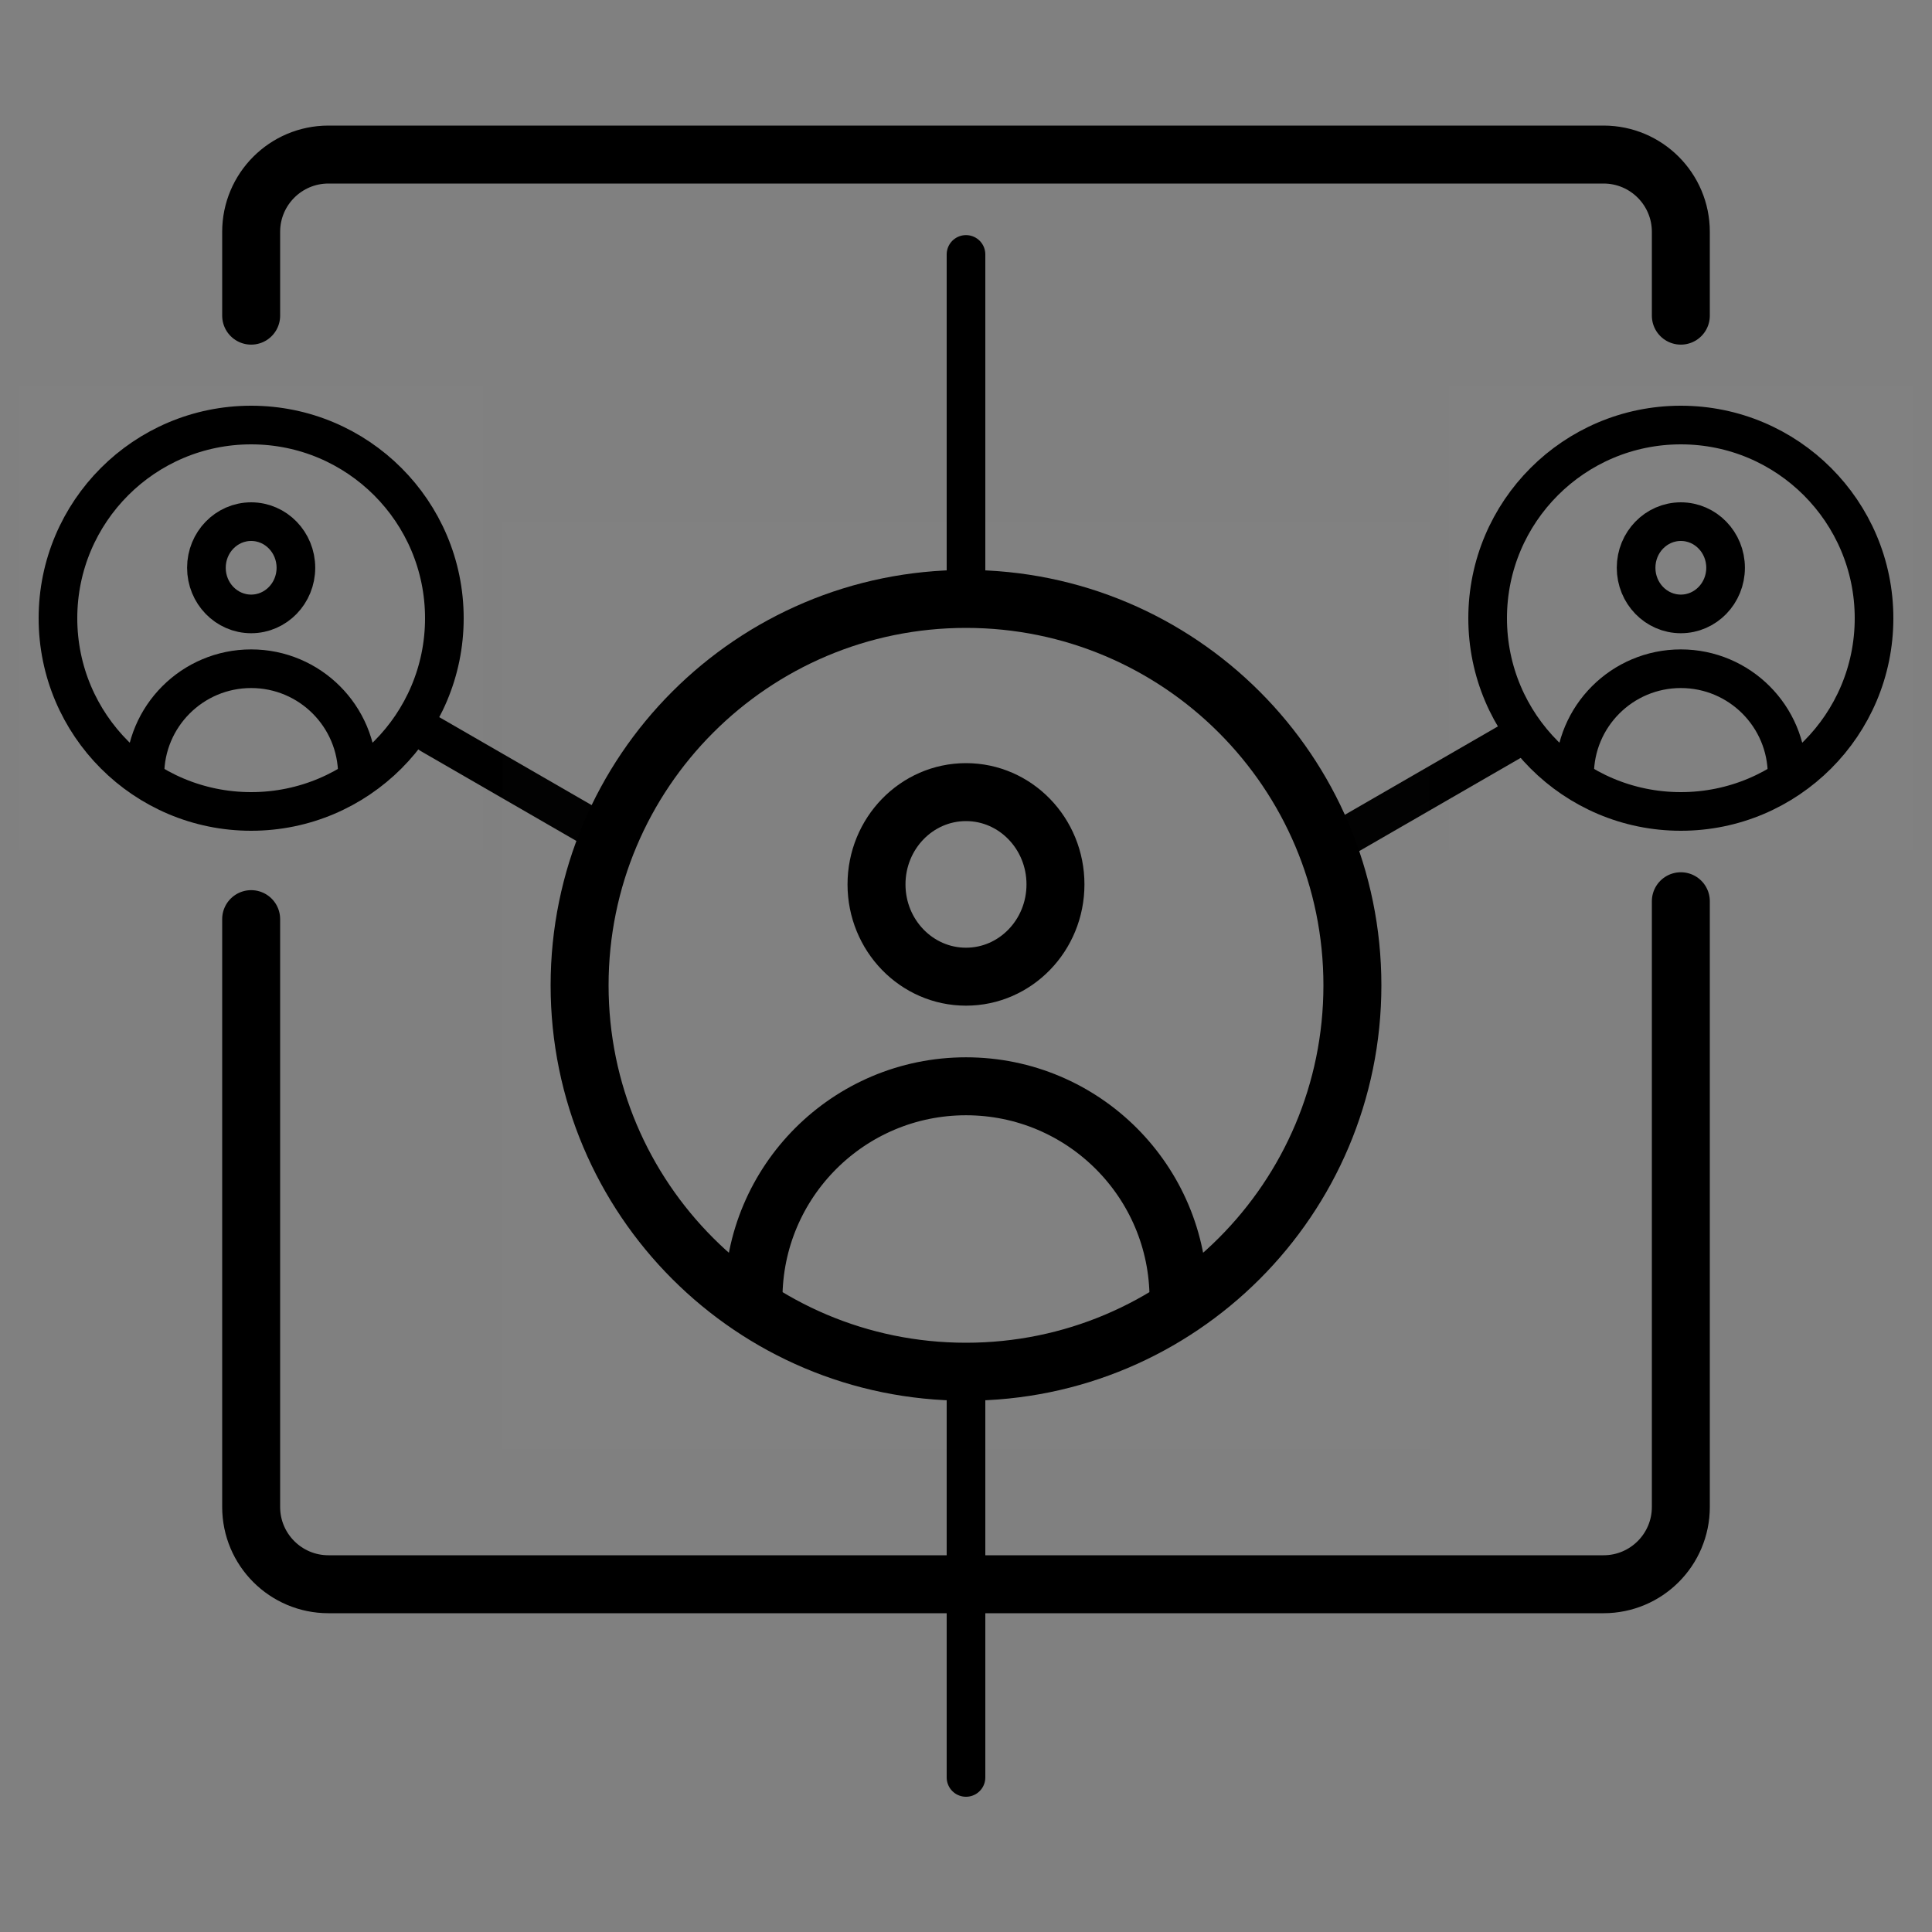 <svg width="100" height="100" viewBox="0 0 100 100" fill="none" xmlns="http://www.w3.org/2000/svg">
<rect x="0" y="0" width="100" height="100" fill="#808080" stroke="none"/>
<rect width="24" height="24" transform="translate(1 20)" fill="white" fill-opacity="0.01"/>
<path d="M7.5 40.113C7.5 37.076 9.962 34.613 13 34.613C16.038 34.613 18.5 37.076 18.5 40.113M15.316 29.388C15.316 30.707 14.279 31.776 13 31.776C11.721 31.776 10.684 30.707 10.684 29.388C10.684 28.069 11.721 27 13 27C14.279 27 15.316 28.069 15.316 29.388ZM23 32C23 37.523 18.523 42 13 42C7.477 42 3 37.523 3 32C3 26.477 7.477 22 13 22C18.523 22 23 26.477 23 32Z" stroke="black" stroke-width="2" stroke-linecap="round" stroke-linejoin="round"/>
<rect width="24" height="24" transform="translate(75 20)" fill="white" fill-opacity="0.01"/>
<path d="M81.5 40.113C81.5 37.076 83.962 34.613 87 34.613C90.038 34.613 92.5 37.076 92.5 40.113M89.316 29.388C89.316 30.707 88.279 31.776 87 31.776C85.721 31.776 84.684 30.707 84.684 29.388C84.684 28.069 85.721 27 87 27C88.279 27 89.316 28.069 89.316 29.388ZM97 32C97 37.523 92.523 42 87 42C81.477 42 77 37.523 77 32C77 26.477 81.477 22 87 22C92.523 22 97 26.477 97 32Z" stroke="black" stroke-width="2" stroke-linecap="round" stroke-linejoin="round"/>
<path d="M78.812 38.014L69.286 43.514" stroke="black" stroke-width="2" stroke-linecap="round"/>
<path d="M22.286 38.014L31.812 43.514" stroke="black" stroke-width="2" stroke-linecap="round"/>
<rect width="48" height="48" transform="translate(26 27)" fill="white" fill-opacity="0.01"/>
<path d="M39 67.226C39 61.151 43.925 56.226 50 56.226C56.075 56.226 61 61.151 61 67.226M54.631 45.776C54.631 48.414 52.558 50.553 50 50.553C47.442 50.553 45.368 48.414 45.368 45.776C45.368 43.138 47.442 41 50 41C52.558 41 54.631 43.138 54.631 45.776ZM70 51C70 62.046 61.046 71 50 71C38.954 71 30 62.046 30 51C30 39.954 38.954 31 50 31C61.046 31 70 39.954 70 51Z" stroke="black" stroke-width="3" stroke-linecap="round" stroke-linejoin="round"/>
<path d="M50 71L50 92" stroke="black" stroke-width="2" stroke-linecap="round"/>
<path d="M50 13.169L50 30.169" stroke="black" stroke-width="2" stroke-linecap="round"/>
<path d="M87 16.338V12C87 9.791 85.209 8 83 8L17 8C14.791 8 13 9.791 13 12V16.338" stroke="black" stroke-width="3" stroke-linecap="round"/>
<path d="M13 47.574L13 78C13 80.209 14.791 82 17 82L83 82C85.209 82 87 80.209 87 78L87 46.648" stroke="black" stroke-width="3" stroke-linecap="round"/>
</svg>
